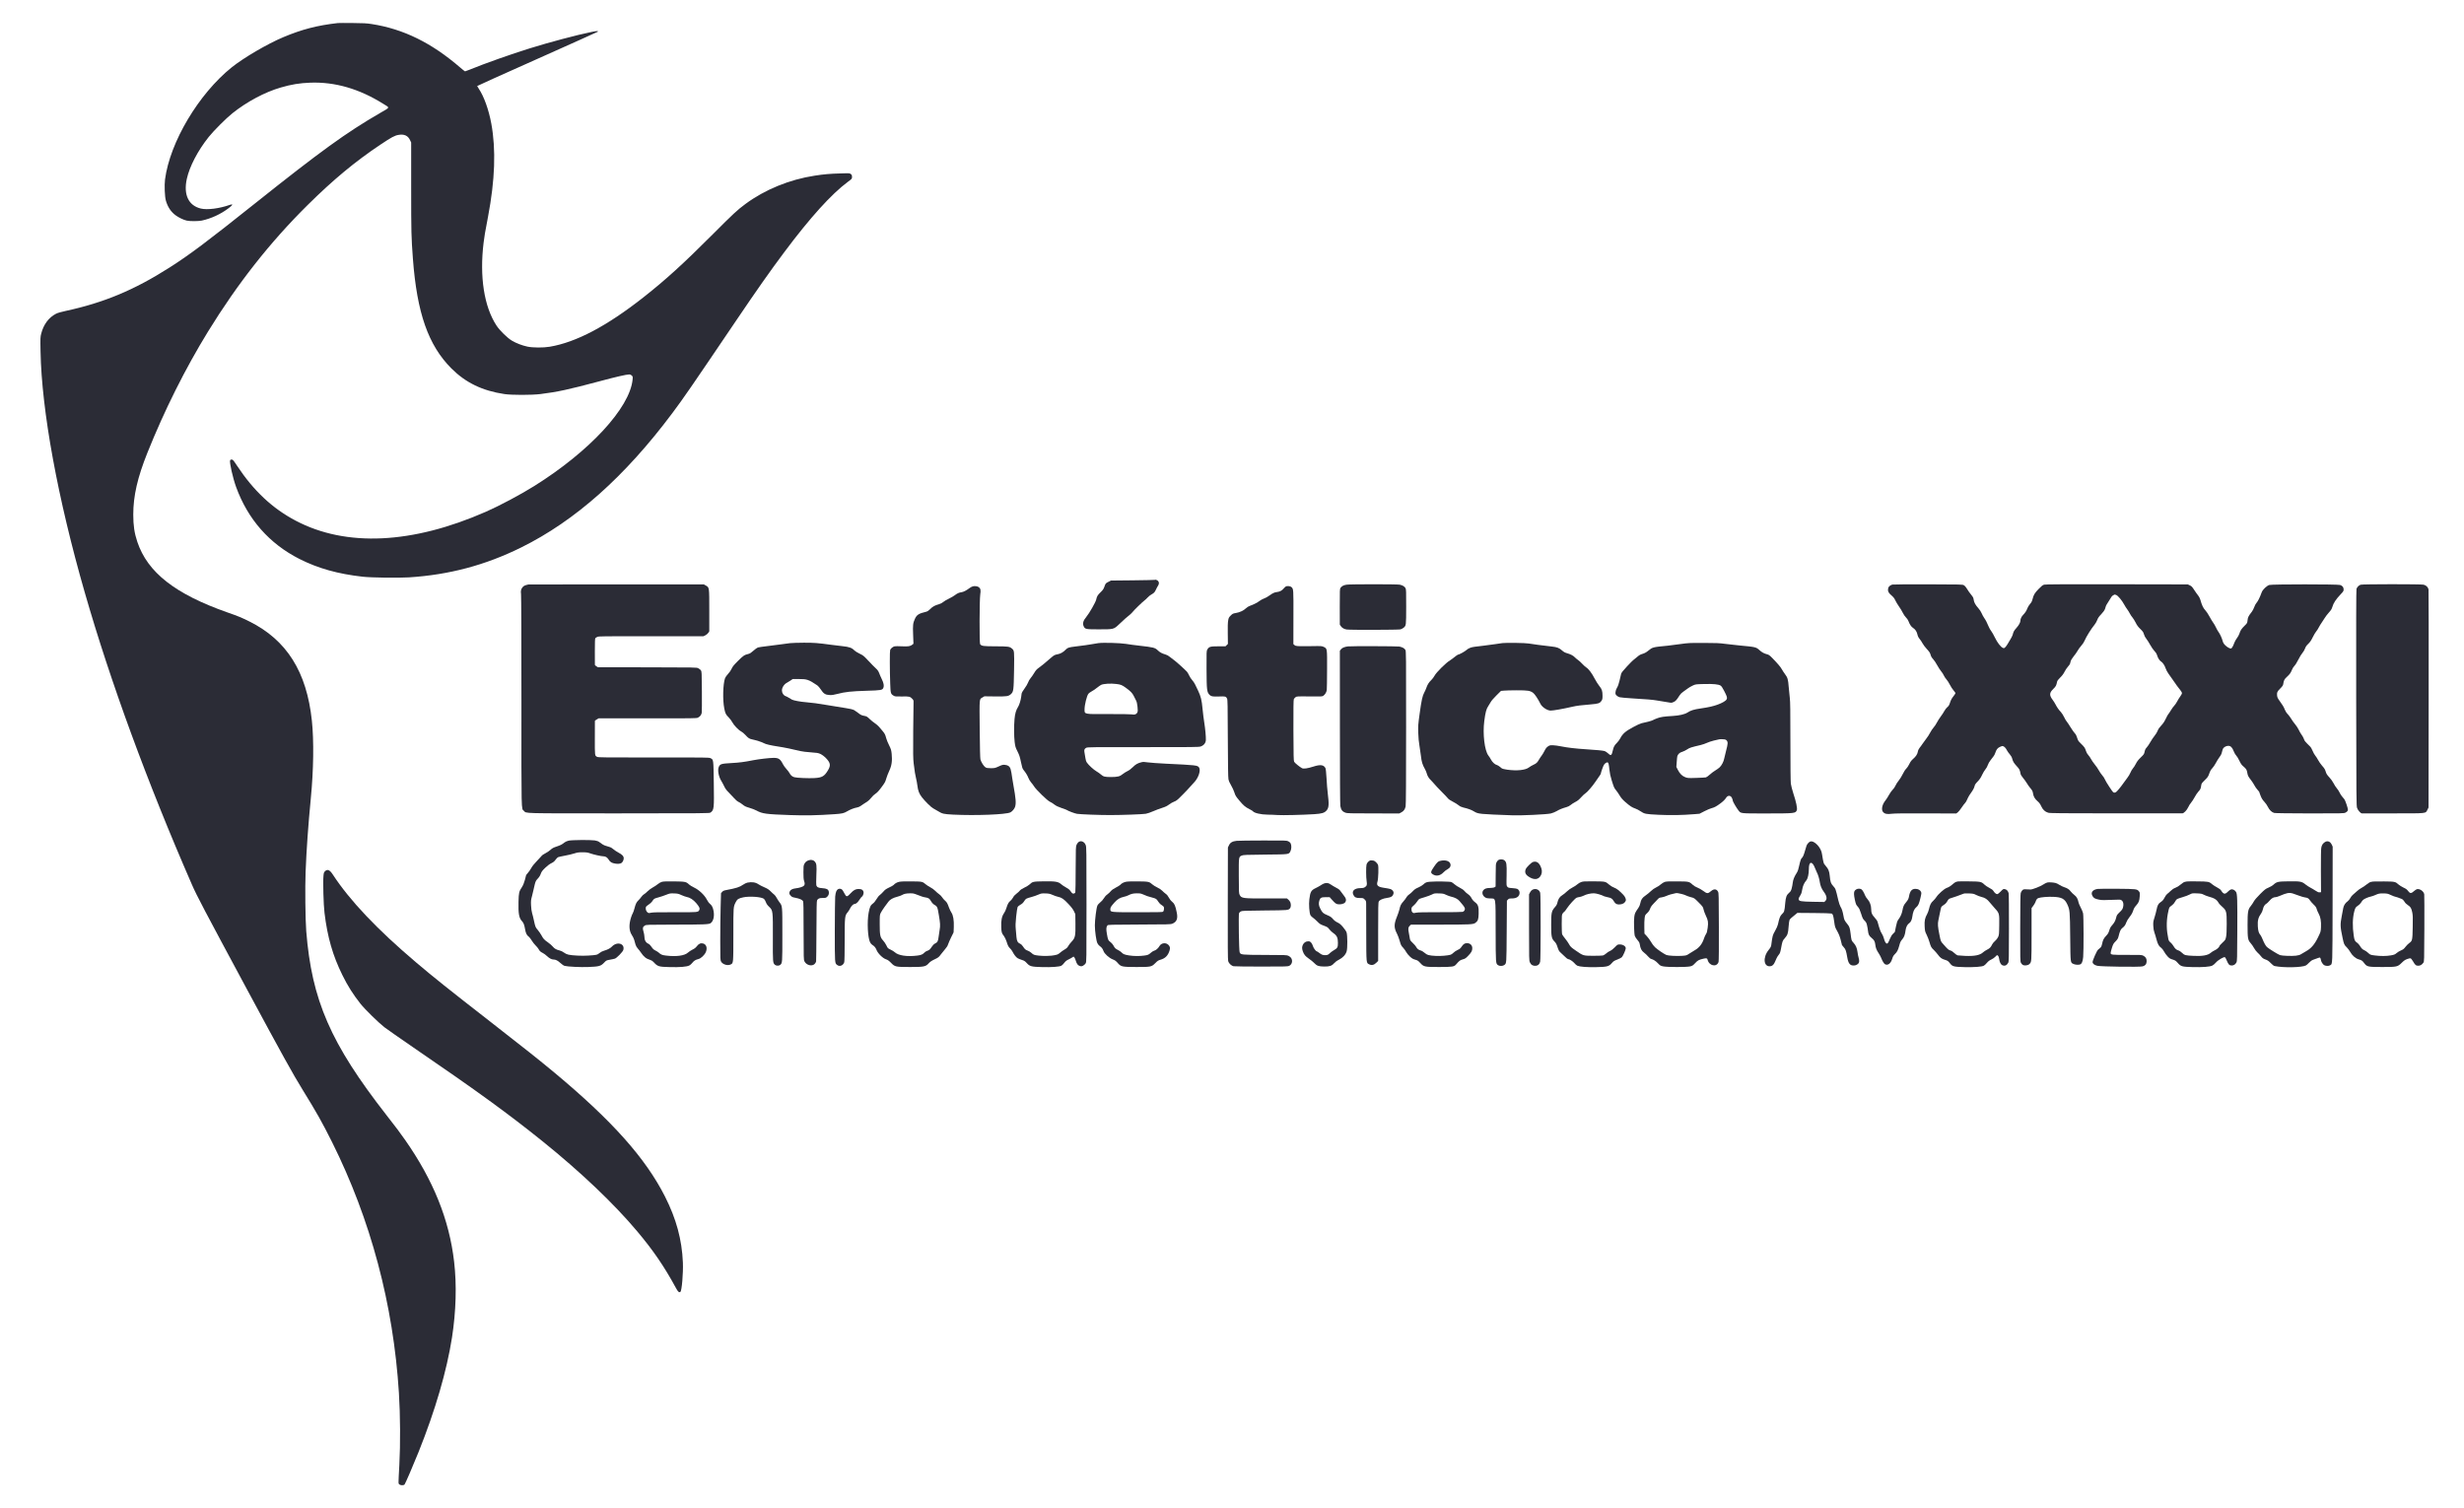 <?xml version="1.0" standalone="no"?>
<!DOCTYPE svg PUBLIC "-//W3C//DTD SVG 20010904//EN"
 "http://www.w3.org/TR/2001/REC-SVG-20010904/DTD/svg10.dtd">
<svg version="1.0" xmlns="http://www.w3.org/2000/svg"
 width="5732pt" height="3508pt" viewBox="0 0 5732 3508"
 preserveAspectRatio="xMidYMid meet">
<g transform="translate(0,3508) scale(0.1,-0.1)"
fill="#2B2C36" stroke="none">
<path d="M7860 34544 c-486 -56 -836 -147 -1270 -329 -369 -155 -922 -479
-1199 -701 -772 -621 -1438 -1740 -1552 -2609 -17 -135 -7 -401 20 -493 43
-147 114 -255 222 -337 73 -54 178 -106 259 -126 69 -18 275 -17 355 0 218 47
439 149 623 288 99 74 112 106 31 78 -243 -86 -530 -123 -679 -86 -285 70
-404 321 -325 686 62 288 255 659 511 980 112 141 407 436 549 549 336 269
756 493 1125 600 245 72 444 104 690 113 574 20 1134 -142 1689 -488 167 -104
175 -77 -66 -217 -791 -458 -1381 -886 -2913 -2106 -1110 -885 -1516 -1190
-1985 -1489 -822 -524 -1527 -818 -2421 -1011 -104 -22 -182 -45 -220 -64
-169 -86 -291 -249 -345 -462 -21 -81 -22 -100 -16 -415 25 -1377 400 -3420
1028 -5605 603 -2097 1453 -4413 2496 -6804 106 -245 295 -603 1276 -2426 798
-1483 1075 -1984 1302 -2350 318 -515 448 -745 679 -1207 900 -1803 1427
-3778 1556 -5838 32 -514 36 -1184 10 -1670 -25 -471 -25 -430 -1 -454 27 -27
101 -29 123 -3 17 19 204 453 326 757 388 967 656 1887 777 2663 94 609 112
1222 49 1762 -113 976 -484 1897 -1142 2835 -124 177 -196 273 -432 575 -1300
1666 -1738 2673 -1866 4280 -21 270 -29 1014 -15 1375 21 531 60 1075 121
1710 65 669 74 1343 25 1810 -120 1137 -584 1875 -1453 2308 -185 92 -258 122
-507 209 -1220 428 -1862 931 -2101 1644 -68 204 -94 378 -94 634 0 434 98
861 330 1440 393 983 880 1956 1408 2815 690 1122 1446 2083 2324 2951 591
584 1100 1007 1690 1401 258 172 328 210 419 225 131 23 219 -17 267 -120 l27
-57 0 -1050 c0 -1052 3 -1149 40 -1650 95 -1266 357 -2014 894 -2554 331 -332
722 -522 1236 -598 169 -25 630 -25 835 0 391 48 664 107 1378 298 371 100
627 159 690 159 22 0 41 -8 59 -26 24 -24 25 -29 19 -95 -65 -658 -1000 -1670
-2286 -2474 -314 -197 -812 -462 -1125 -599 -1714 -753 -3252 -826 -4425 -209
-541 284 -980 695 -1367 1281 -86 130 -96 142 -124 142 -18 0 -32 -6 -36 -17
-19 -48 63 -411 140 -623 273 -750 771 -1316 1472 -1672 435 -220 895 -349
1475 -414 195 -22 827 -30 1072 -15 940 60 1777 283 2613 696 1258 622 2413
1650 3517 3127 265 354 412 568 1488 2158 481 711 783 1141 1116 1586 600 803
1094 1349 1479 1635 95 70 95 70 95 114 0 36 -5 48 -27 66 -27 21 -32 21 -238
15 -253 -7 -387 -19 -602 -52 -588 -90 -1159 -324 -1611 -658 -191 -141 -280
-224 -762 -707 -679 -680 -1097 -1060 -1609 -1463 -856 -673 -1569 -1049
-2186 -1152 -146 -25 -392 -23 -515 3 -126 27 -261 79 -362 139 -105 62 -283
237 -357 349 -290 442 -398 1137 -301 1931 19 157 29 212 103 604 162 850 187
1565 76 2165 -60 325 -170 632 -293 814 -20 29 -36 56 -36 60 0 4 629 288
1398 630 768 343 1401 627 1406 632 25 23 -17 21 -147 -5 -340 -69 -972 -237
-1432 -380 -429 -133 -1054 -354 -1399 -496 -55 -22 -103 -40 -108 -40 -5 0
-55 40 -111 88 -667 576 -1323 899 -2062 1013 -116 18 -192 22 -445 24 -168 2
-321 1 -340 -1z"/>
<path d="M26865 21591 c-4 -3 -235 -8 -514 -11 l-507 -5 -59 -30 c-65 -33 -66
-35 -96 -120 -17 -47 -35 -73 -84 -120 -70 -67 -88 -96 -104 -173 -12 -59
-164 -325 -230 -402 -75 -89 -93 -159 -57 -228 30 -58 54 -62 344 -62 353 0
350 -1 476 118 157 147 167 156 231 206 33 27 70 62 83 80 28 38 224 229 272
265 20 14 53 45 75 69 21 24 59 55 84 69 69 40 82 53 112 118 15 33 37 74 48
90 28 40 27 86 -1 112 -25 22 -63 35 -73 24z"/>
<path d="M12295 21484 c-80 -17 -108 -30 -135 -60 -40 -46 -50 -91 -39 -167 5
-36 9 -1068 9 -2487 -1 -2659 -5 -2493 57 -2552 66 -63 -104 -59 2211 -59
2027 1 2108 1 2131 19 82 61 85 86 76 689 -8 560 -6 542 -79 577 -34 16 -125
17 -1320 15 -1136 -1 -1287 1 -1313 14 -58 30 -56 15 -55 440 0 215 1 395 1
399 1 4 21 19 45 33 l44 26 1135 -1 c1051 -2 1138 0 1171 15 50 24 84 67 91
118 3 23 5 248 3 499 -3 443 -4 457 -24 485 -11 15 -38 37 -60 48 -38 20 -60
20 -1186 22 l-1147 1 -36 22 c-19 12 -35 27 -36 33 0 7 -1 146 -1 310 0 209 3
302 11 311 7 8 28 22 47 31 31 15 141 16 1252 15 l1217 0 45 22 c25 13 55 38
67 57 l23 34 0 484 c0 551 2 535 -81 583 l-44 25 -2030 1 c-1116 1 -2039 0
-2050 -2z"/>
<path d="M31326 21479 c-67 -10 -110 -32 -139 -71 -20 -27 -20 -41 -20 -443
l1 -415 23 -35 c29 -42 79 -71 139 -79 83 -12 1202 -9 1247 3 23 6 56 23 73
37 62 52 61 46 62 487 1 354 -1 406 -15 434 -21 39 -67 68 -135 82 -63 13
-1145 13 -1236 0z"/>
<path d="M44019 21481 c-66 -21 -99 -61 -99 -121 0 -46 22 -81 86 -135 41 -36
64 -65 84 -110 15 -33 53 -96 83 -139 31 -43 72 -110 91 -150 19 -40 52 -87
74 -109 23 -21 48 -58 58 -85 29 -78 65 -132 105 -157 51 -33 85 -80 100 -140
15 -61 23 -79 64 -130 18 -22 45 -64 61 -94 16 -30 61 -90 101 -133 57 -62 74
-88 84 -130 10 -36 27 -67 60 -102 25 -28 68 -91 94 -141 27 -49 68 -113 91
-140 24 -28 52 -72 63 -98 11 -25 38 -66 59 -89 22 -24 58 -80 81 -125 22 -45
61 -105 86 -133 25 -28 45 -57 45 -64 0 -7 -22 -41 -49 -75 -35 -43 -58 -86
-76 -141 -21 -64 -34 -85 -64 -109 -21 -17 -52 -58 -70 -91 -18 -34 -56 -92
-84 -128 -28 -37 -68 -101 -90 -142 -21 -41 -56 -93 -77 -115 -21 -22 -56 -75
-78 -117 -22 -43 -62 -106 -90 -140 -27 -35 -66 -88 -86 -118 -20 -30 -51 -74
-70 -96 -20 -26 -36 -58 -40 -85 -10 -61 -45 -116 -110 -172 -41 -36 -64 -66
-90 -121 -19 -40 -51 -89 -71 -107 -22 -20 -55 -72 -81 -125 -24 -50 -66 -119
-94 -152 -28 -33 -62 -87 -76 -119 -14 -32 -43 -74 -65 -94 -21 -19 -59 -73
-85 -120 -25 -46 -62 -104 -82 -128 -77 -95 -103 -215 -57 -269 38 -45 94 -57
202 -42 62 8 295 11 795 9 l706 -3 36 27 c19 15 59 64 89 110 30 45 66 93 80
106 14 13 36 49 48 80 13 31 37 77 53 102 17 25 50 73 73 107 23 35 44 81 48
105 6 33 21 55 71 107 47 49 74 89 104 155 23 49 58 108 79 131 21 24 44 66
54 98 10 31 36 78 60 107 78 96 96 124 113 174 27 81 51 112 108 140 41 20 58
24 77 16 31 -12 62 -46 88 -98 12 -23 41 -64 65 -91 28 -32 47 -66 55 -97 18
-70 37 -102 107 -179 62 -66 73 -88 88 -176 4 -22 25 -57 55 -92 27 -32 66
-86 87 -120 20 -35 56 -85 79 -113 53 -63 61 -79 70 -135 11 -71 41 -122 101
-175 43 -37 64 -65 89 -120 38 -82 88 -129 162 -151 40 -12 289 -14 1573 -15
839 0 1534 0 1546 0 37 1 105 71 137 140 16 36 47 86 69 110 21 25 57 80 80
123 22 43 60 100 83 126 54 60 61 75 70 142 7 52 11 59 84 131 69 68 80 83
105 155 20 57 39 91 71 124 23 25 60 78 81 119 20 40 59 102 85 138 35 46 51
80 59 121 7 31 18 67 26 80 23 35 74 62 121 62 55 0 93 -38 127 -128 15 -39
40 -81 57 -98 17 -16 50 -70 73 -120 34 -71 53 -99 94 -133 67 -57 79 -77 91
-149 11 -66 21 -86 92 -177 25 -33 59 -85 74 -115 15 -30 47 -76 71 -102 24
-26 44 -52 44 -58 0 -7 14 -46 31 -88 22 -55 45 -92 84 -133 30 -31 67 -85 84
-121 33 -69 88 -123 144 -139 19 -6 355 -10 827 -11 745 -1 798 1 830 17 41
21 59 42 60 69 0 35 -60 213 -82 242 -12 16 -37 46 -55 67 -19 21 -44 61 -57
90 -13 29 -41 72 -63 97 -22 25 -57 78 -77 119 -22 43 -63 101 -101 141 -47
50 -67 81 -78 118 -21 68 -28 81 -92 154 -30 35 -71 93 -90 130 -19 36 -50 84
-68 105 -18 22 -45 71 -60 109 -15 39 -41 84 -60 101 -117 115 -127 127 -142
174 -10 28 -33 70 -52 95 -19 25 -50 78 -68 117 -19 40 -57 98 -85 130 -27 32
-66 86 -86 120 -20 34 -57 85 -83 112 -30 31 -56 73 -70 108 -21 58 -54 112
-132 219 -32 44 -43 69 -47 107 -7 74 2 93 72 163 51 51 66 73 71 104 14 90
25 112 83 166 69 63 91 94 121 169 12 31 38 71 57 90 20 19 60 83 90 144 30
61 73 130 95 155 22 25 49 72 61 104 16 44 36 72 76 110 40 38 66 76 103 151
27 55 63 116 80 135 17 19 45 62 61 95 17 33 47 83 67 110 20 28 52 77 71 109
19 32 63 90 97 127 48 53 66 81 79 126 28 97 81 177 201 305 56 58 63 71 63
106 0 51 -29 88 -83 104 -63 19 -1583 19 -1646 0 -61 -19 -155 -109 -177 -171
-43 -117 -86 -206 -117 -240 -20 -22 -44 -66 -56 -102 -12 -35 -37 -84 -56
-109 -80 -102 -93 -129 -100 -198 -7 -66 -8 -68 -70 -129 -72 -71 -96 -107
-120 -183 -10 -30 -35 -77 -56 -103 -21 -27 -47 -73 -59 -103 -30 -82 -57
-131 -76 -138 -25 -10 -94 28 -142 77 -32 33 -47 58 -58 102 -17 65 -63 163
-100 212 -14 18 -38 62 -54 97 -16 36 -47 89 -69 118 -21 29 -60 94 -86 143
-26 50 -69 113 -94 140 -48 50 -80 119 -115 245 -9 32 -30 73 -49 95 -19 22
-59 80 -91 128 -48 75 -64 92 -104 110 l-47 22 -1650 3 c-1222 2 -1661 0
-1692 -9 -32 -8 -61 -31 -126 -98 -93 -95 -118 -136 -143 -236 -13 -52 -27
-79 -58 -114 -23 -26 -50 -69 -60 -96 -24 -64 -53 -109 -105 -163 -38 -40 -61
-91 -61 -137 -1 -37 -37 -101 -92 -163 -56 -63 -69 -86 -87 -158 -6 -22 -28
-67 -49 -100 -21 -32 -51 -82 -66 -111 -16 -28 -41 -64 -57 -79 -26 -25 -30
-26 -59 -14 -48 20 -128 125 -183 240 -28 58 -65 124 -84 148 -19 23 -46 70
-60 105 -36 89 -71 155 -108 207 -17 25 -43 72 -56 104 -13 33 -47 85 -76 117
-70 79 -100 134 -109 197 -5 42 -16 64 -48 103 -43 52 -84 111 -125 177 -12
22 -37 47 -55 58 -30 18 -64 19 -836 21 -443 1 -817 -2 -831 -6z m5210 -242
c41 -15 134 -125 185 -221 22 -40 54 -91 72 -113 17 -22 44 -65 59 -95 15 -30
43 -72 61 -92 18 -21 52 -75 75 -120 30 -62 58 -100 109 -149 59 -57 71 -75
85 -125 11 -36 32 -77 56 -105 21 -26 61 -89 89 -140 27 -50 72 -115 99 -144
35 -37 53 -67 64 -106 17 -58 58 -120 92 -139 35 -19 86 -97 104 -157 10 -32
39 -87 65 -123 26 -36 66 -93 89 -126 82 -121 153 -218 190 -261 20 -24 37
-54 37 -66 0 -13 -17 -45 -38 -73 -20 -27 -54 -81 -74 -119 -20 -39 -51 -83
-68 -100 -17 -16 -54 -67 -81 -112 -28 -45 -54 -85 -60 -89 -5 -3 -30 -48 -55
-100 -32 -68 -62 -113 -108 -162 -44 -46 -69 -83 -82 -120 -11 -30 -42 -81
-70 -115 -28 -34 -73 -100 -99 -147 -26 -47 -65 -104 -85 -126 -29 -31 -41
-56 -50 -100 -11 -55 -18 -65 -90 -134 -58 -56 -87 -94 -114 -148 -20 -40 -52
-90 -71 -110 -18 -21 -43 -64 -55 -95 -12 -31 -45 -87 -74 -124 -29 -38 -71
-95 -94 -128 -22 -33 -69 -94 -104 -135 -51 -60 -70 -76 -95 -78 -31 -3 -35 2
-121 130 -49 73 -96 153 -106 178 -9 25 -37 68 -62 95 -24 28 -60 79 -79 115
-19 36 -62 98 -96 139 -33 41 -72 97 -86 125 -14 28 -43 70 -64 93 -23 25 -44
62 -53 94 -21 70 -36 92 -116 170 -61 58 -70 73 -89 135 -14 49 -31 82 -55
106 -19 20 -64 84 -101 144 -36 60 -77 120 -90 134 -13 14 -39 59 -58 100 -20
41 -53 94 -75 117 -49 51 -90 110 -125 178 -14 28 -44 75 -66 105 -81 107 -78
164 15 254 61 60 70 78 89 171 4 19 30 53 70 92 43 41 77 86 100 132 19 39 55
93 79 120 24 27 47 58 50 68 2 10 10 37 16 60 6 25 34 70 69 114 33 40 75 99
93 132 18 33 56 85 84 116 31 33 62 81 77 116 38 92 152 275 236 378 21 27 49
75 60 107 16 45 39 77 92 132 48 51 75 89 89 126 11 29 20 58 20 65 0 6 20 41
44 77 24 36 56 87 71 113 23 42 42 57 91 77 1 0 15 -5 33 -11z"/>
<path d="M54915 21478 c-43 -15 -84 -57 -96 -98 -7 -23 -9 -851 -7 -2540 3
-2358 4 -2508 21 -2556 17 -51 81 -123 110 -125 6 0 333 0 725 0 812 0 754 -6
802 86 l25 49 3 2521 c2 1386 0 2535 -3 2553 -10 53 -58 99 -116 111 -68 15
-1422 14 -1464 -1z"/>
<path d="M22631 21440 c-18 -4 -52 -22 -75 -39 -74 -56 -140 -90 -186 -97 -62
-9 -98 -25 -156 -69 -27 -21 -91 -58 -143 -83 -52 -24 -110 -59 -130 -77 -22
-20 -60 -40 -96 -50 -103 -30 -146 -54 -202 -110 -39 -39 -67 -58 -96 -65
-174 -42 -220 -71 -263 -165 -46 -101 -51 -143 -42 -370 l8 -210 -26 -21 c-47
-39 -96 -46 -244 -39 -75 4 -151 4 -168 0 -40 -8 -90 -49 -104 -84 -11 -29
-11 -456 1 -784 8 -230 11 -240 82 -282 30 -18 49 -19 190 -17 173 4 189 0
244 -57 23 -25 29 -39 27 -69 -2 -20 -5 -322 -8 -671 -4 -539 -2 -653 11 -760
26 -209 33 -252 54 -341 12 -47 26 -125 32 -173 15 -123 40 -188 105 -273 72
-93 214 -234 262 -258 20 -10 69 -38 107 -62 107 -66 133 -72 357 -84 519 -26
1232 1 1333 52 45 23 96 84 110 132 25 84 16 191 -40 501 -9 50 -21 117 -25
150 -32 227 -42 261 -93 299 -16 11 -48 21 -81 24 -48 4 -65 -1 -143 -37 -85
-39 -95 -41 -183 -41 -76 0 -99 4 -126 21 -38 23 -98 118 -116 182 -7 28 -13
263 -17 707 -7 742 -11 691 65 736 l44 26 247 -3 c277 -3 313 3 370 54 61 57
65 88 73 557 7 455 7 456 -52 505 -53 45 -85 49 -378 50 -288 1 -323 5 -359
49 -19 23 -16 1036 3 1159 16 95 7 139 -34 168 -30 22 -93 31 -139 19z"/>
<path d="M29912 21437 c-12 -7 -36 -30 -53 -50 -38 -47 -89 -72 -156 -80 -57
-6 -100 -27 -183 -87 -30 -22 -82 -50 -114 -62 -33 -12 -80 -38 -105 -57 -52
-40 -140 -85 -221 -113 -33 -11 -71 -34 -95 -58 -54 -53 -144 -95 -234 -110
-68 -11 -78 -16 -121 -59 -43 -43 -49 -54 -59 -117 -9 -45 -12 -150 -9 -306
l3 -238 -28 -27 -28 -28 -167 0 c-188 0 -218 -9 -256 -75 -19 -32 -20 -52 -18
-454 2 -494 8 -541 74 -604 37 -34 71 -39 220 -34 149 5 157 3 184 -50 12 -24
15 -161 17 -921 3 -640 7 -910 15 -954 9 -43 28 -88 63 -145 27 -45 61 -119
75 -163 22 -72 34 -91 115 -188 99 -118 138 -151 241 -203 36 -18 69 -38 73
-44 26 -42 188 -80 347 -81 62 0 165 -4 228 -9 120 -8 579 3 854 20 179 12
235 29 286 86 56 64 60 139 27 409 -9 66 -21 217 -27 335 -8 133 -17 225 -25
240 -41 80 -118 90 -286 36 -130 -42 -223 -55 -260 -36 -53 28 -170 123 -183
149 -12 23 -15 143 -17 732 -1 509 1 711 10 726 6 12 23 31 38 43 27 21 33 22
325 19 287 -3 298 -3 325 17 42 32 70 79 78 132 3 26 7 243 7 482 2 495 4 481
-80 522 -42 20 -57 21 -275 17 -349 -4 -371 -3 -402 24 l-27 23 1 622 c2 670
3 660 -49 707 -25 22 -98 29 -128 12z"/>
<path d="M18380 20119 c-41 -5 -136 -17 -210 -28 -74 -11 -218 -30 -320 -41
-102 -12 -200 -26 -219 -32 -18 -6 -65 -39 -103 -74 -48 -44 -82 -67 -111 -74
-104 -26 -124 -40 -248 -163 -99 -98 -127 -134 -150 -185 -17 -37 -51 -87 -84
-121 -30 -31 -61 -76 -69 -99 -48 -136 -57 -506 -17 -703 23 -117 35 -140 105
-211 30 -31 67 -80 82 -110 34 -67 145 -183 205 -213 25 -13 70 -50 99 -82 67
-74 92 -90 160 -104 87 -17 232 -64 270 -87 39 -24 159 -52 325 -77 137 -20
363 -66 520 -106 47 -11 149 -24 245 -30 146 -10 172 -14 226 -38 35 -17 82
-50 113 -81 120 -120 133 -180 62 -299 -83 -140 -138 -171 -316 -181 -134 -8
-411 4 -466 20 -50 14 -86 44 -110 92 -11 21 -44 66 -74 98 -30 32 -66 83 -81
112 -61 121 -101 148 -216 148 -97 0 -345 -29 -478 -55 -206 -41 -321 -56
-509 -66 -227 -13 -256 -21 -287 -82 -37 -70 -10 -228 56 -334 17 -26 46 -82
66 -123 26 -55 54 -93 102 -140 37 -36 93 -96 125 -133 38 -44 77 -77 110 -93
29 -15 74 -44 100 -66 38 -32 70 -47 150 -70 56 -16 130 -44 164 -63 137 -75
222 -87 790 -106 352 -12 618 -7 1028 21 172 12 218 22 287 64 71 43 172 82
231 91 26 4 62 18 80 31 17 13 51 36 75 51 24 16 64 42 90 58 25 17 66 56 91
89 24 32 68 74 97 92 39 25 77 65 140 151 77 103 90 126 111 202 14 47 45 129
70 181 56 119 72 230 56 392 -10 93 -16 112 -61 203 -28 55 -58 129 -67 165
-20 79 -34 106 -82 163 -21 25 -57 68 -81 96 -24 28 -69 67 -100 87 -31 20
-86 64 -122 99 -60 57 -70 63 -128 73 -46 8 -77 21 -110 46 -26 19 -69 51 -97
70 -54 38 -53 37 -450 101 -88 14 -185 30 -215 35 -171 31 -363 56 -484 65
-117 8 -288 40 -323 60 -15 9 -49 29 -74 44 -25 16 -57 32 -70 36 -51 16 -89
73 -89 135 0 65 52 145 115 177 17 8 54 31 83 51 l53 36 137 0 c194 1 233 -12
435 -148 20 -14 57 -57 82 -96 61 -95 106 -124 201 -128 57 -3 96 2 186 26
170 46 328 63 677 73 344 10 368 15 391 70 19 45 7 111 -38 202 -22 45 -48
106 -59 136 -10 30 -31 67 -48 83 -62 58 -148 146 -233 237 -78 84 -97 98
-177 136 -49 24 -103 57 -120 75 -56 60 -122 83 -280 99 -55 6 -170 20 -255
31 -325 44 -404 50 -645 49 -132 -1 -274 -5 -315 -10z"/>
<path d="M25555 20120 c-33 -4 -98 -15 -145 -24 -83 -15 -212 -34 -400 -56
-146 -18 -175 -27 -217 -71 -56 -59 -121 -96 -186 -108 -70 -13 -88 -22 -157
-82 -156 -136 -208 -178 -273 -225 -59 -41 -80 -65 -117 -126 -25 -42 -63 -97
-86 -124 -23 -27 -49 -72 -58 -101 -10 -29 -46 -91 -81 -138 -37 -49 -66 -100
-69 -118 -3 -18 -8 -54 -11 -82 -10 -76 -44 -186 -72 -229 -46 -71 -71 -157
-82 -282 -15 -168 -13 -400 3 -536 14 -106 19 -125 66 -218 43 -86 56 -126 81
-248 24 -117 35 -153 57 -179 55 -69 93 -130 115 -187 12 -32 40 -79 62 -105
23 -25 55 -68 72 -96 50 -78 309 -330 365 -354 25 -10 72 -40 104 -65 44 -33
87 -54 169 -82 61 -20 115 -40 120 -45 29 -22 187 -82 240 -90 82 -13 514 -29
770 -29 273 0 747 17 829 30 36 6 112 31 173 59 60 26 154 62 210 79 76 24
114 43 159 77 32 25 85 55 118 67 54 20 76 38 199 163 76 77 155 160 175 185
20 25 60 69 90 99 104 107 163 289 113 352 -37 47 -71 51 -766 84 -181 9 -373
23 -426 31 -79 12 -106 13 -145 3 -89 -22 -135 -48 -201 -114 -43 -43 -87 -75
-131 -96 -37 -18 -86 -49 -110 -70 -56 -49 -118 -64 -262 -64 -153 0 -179 7
-242 61 -29 24 -76 58 -105 74 -60 34 -177 141 -217 199 -19 27 -30 60 -36
107 -5 38 -15 94 -21 125 -13 66 -4 91 42 115 28 14 158 16 1323 14 1151 -1
1296 1 1336 15 75 26 119 81 122 152 3 75 -14 261 -37 403 -13 80 -31 224 -40
320 -19 207 -40 290 -104 425 -27 55 -58 121 -71 147 -12 26 -42 70 -66 97
-24 27 -56 75 -70 107 -14 32 -38 72 -52 89 -49 54 -256 240 -307 275 -27 18
-70 51 -94 72 -27 24 -66 45 -100 54 -80 23 -130 50 -176 95 -67 64 -98 72
-435 110 -102 11 -239 30 -305 41 -133 22 -532 33 -640 18z m414 -951 c102
-12 132 -24 218 -86 111 -80 154 -124 188 -193 18 -36 42 -84 54 -107 15 -28
26 -74 33 -143 9 -88 8 -107 -5 -136 -20 -42 -64 -56 -133 -42 -28 5 -259 8
-534 7 -580 -3 -560 -7 -560 109 0 106 52 316 90 364 10 14 45 38 77 56 32 17
87 53 121 82 35 28 78 58 95 67 53 28 227 39 356 22z"/>
<path d="M34950 20120 c-36 -5 -110 -16 -165 -24 -55 -9 -176 -25 -270 -36
-93 -11 -189 -23 -213 -26 -82 -10 -143 -35 -186 -74 -38 -35 -175 -110 -201
-110 -6 0 -40 -24 -76 -53 -35 -29 -82 -63 -103 -76 -94 -54 -325 -283 -365
-361 -16 -31 -50 -76 -76 -100 -55 -53 -88 -105 -115 -184 -11 -32 -33 -81
-49 -109 -40 -71 -65 -186 -107 -497 -34 -246 -36 -277 -31 -440 3 -111 13
-215 26 -285 11 -60 27 -172 36 -248 16 -143 34 -201 95 -311 16 -28 34 -71
40 -96 16 -62 50 -117 103 -166 24 -23 57 -59 73 -80 16 -21 88 -99 161 -172
73 -73 144 -147 157 -165 15 -20 58 -49 113 -76 48 -25 109 -62 134 -83 33
-27 65 -42 110 -53 107 -24 191 -55 249 -91 99 -60 122 -62 890 -90 205 -8
794 20 895 42 41 10 97 32 135 54 67 40 132 66 233 95 35 9 72 29 95 49 20 18
69 49 107 69 54 27 86 53 138 111 38 42 82 83 98 91 39 21 168 170 237 274 31
48 71 105 89 129 18 24 33 49 33 57 0 23 52 169 72 203 21 35 72 67 89 56 18
-11 27 -48 39 -170 9 -85 24 -154 52 -244 54 -171 56 -176 102 -233 23 -27 61
-84 86 -125 34 -57 68 -95 135 -154 106 -91 151 -121 228 -147 31 -11 82 -37
114 -59 100 -67 119 -71 428 -86 283 -13 546 -9 825 14 l125 10 115 59 c63 32
137 64 164 70 65 16 114 42 200 106 74 55 112 92 140 136 41 66 112 60 140
-12 9 -22 16 -47 16 -57 0 -19 87 -168 132 -225 59 -73 27 -70 663 -70 654 1
666 2 695 78 15 39 -18 199 -81 386 -27 84 -53 183 -59 230 -6 53 -10 418 -10
984 0 726 -3 923 -14 1011 -8 60 -20 177 -26 259 -13 172 -25 213 -87 295 -25
33 -57 83 -72 110 -30 55 -92 128 -216 256 -65 67 -88 84 -125 93 -71 18 -121
45 -177 95 -82 74 -91 76 -468 111 -93 9 -242 26 -330 37 -135 18 -214 22
-505 22 -324 1 -356 -1 -535 -26 -104 -15 -237 -32 -295 -38 -359 -35 -354
-34 -458 -118 -45 -37 -82 -57 -130 -72 -56 -16 -82 -32 -143 -85 -41 -35 -77
-65 -80 -65 -4 0 -65 -63 -137 -139 -99 -106 -133 -149 -140 -178 -6 -21 -22
-90 -36 -153 -18 -77 -37 -131 -58 -165 -21 -34 -33 -67 -36 -102 -4 -47 -2
-55 25 -82 16 -16 47 -34 69 -40 21 -6 147 -18 279 -26 360 -21 491 -33 590
-50 94 -17 241 -41 310 -51 30 -4 51 0 85 18 44 22 67 49 133 153 19 30 52 63
82 82 28 18 73 50 101 73 28 22 82 54 120 71 68 32 71 32 269 37 214 5 328 -6
380 -36 21 -13 45 -48 83 -122 70 -136 77 -161 58 -199 -19 -36 -98 -82 -209
-123 -105 -38 -215 -63 -397 -89 -157 -23 -228 -45 -305 -95 -63 -41 -191 -70
-340 -79 -207 -12 -287 -24 -367 -55 -43 -16 -88 -36 -100 -44 -22 -14 -179
-56 -263 -71 -22 -4 -111 -45 -197 -92 -176 -95 -242 -153 -296 -259 -17 -32
-51 -79 -77 -104 -55 -53 -78 -94 -94 -170 -29 -128 -44 -139 -110 -77 -26 24
-63 49 -82 55 -38 12 -190 27 -434 42 -237 15 -434 38 -575 67 -69 14 -157 26
-197 27 -64 1 -75 -2 -115 -29 -32 -23 -52 -49 -78 -102 -20 -39 -49 -89 -66
-110 -17 -21 -43 -60 -59 -88 -42 -74 -64 -95 -133 -126 -34 -16 -80 -43 -102
-60 -79 -64 -281 -85 -505 -54 -60 9 -116 21 -124 28 -9 6 -33 26 -55 44 -21
17 -52 35 -68 39 -41 8 -105 68 -133 124 -13 26 -40 69 -61 95 -88 116 -134
502 -95 800 25 197 48 285 90 345 21 30 48 75 61 100 13 26 68 90 130 151
l108 107 66 6 c36 4 170 8 299 8 260 0 311 -8 383 -60 37 -27 113 -141 172
-259 38 -75 157 -152 234 -153 66 0 279 37 509 90 100 23 201 36 426 54 180
15 210 26 250 86 19 27 23 47 23 112 0 114 -14 156 -74 229 -29 35 -78 114
-110 174 -64 124 -138 224 -195 259 -21 13 -62 51 -92 83 -30 33 -74 73 -99
90 -25 17 -58 45 -75 63 -37 39 -100 72 -183 95 -46 13 -76 30 -112 62 -67 60
-118 80 -240 93 -178 19 -482 59 -535 70 -64 14 -530 21 -615 10z m5218 -2266
c31 -35 29 -78 -12 -231 -19 -70 -39 -154 -45 -185 -13 -75 -60 -164 -108
-209 -21 -19 -67 -53 -103 -74 -36 -21 -93 -64 -126 -95 -34 -32 -75 -60 -90
-64 -16 -3 -117 -9 -224 -12 -186 -6 -198 -5 -255 16 -74 28 -127 81 -174 173
l-34 67 10 130 c9 122 11 132 39 166 21 26 44 41 86 54 31 9 83 35 116 57 58
39 88 49 315 102 48 12 113 34 145 50 31 15 104 40 162 54 141 35 136 34 210
30 54 -3 69 -8 88 -29z"/>
<path d="M31355 20043 c-79 -11 -135 -34 -160 -68 l-26 -34 1 -1781 c0 -1066
4 -1801 10 -1830 17 -91 47 -129 120 -156 40 -14 119 -16 648 -16 l602 -1 48
25 c56 29 87 71 101 139 8 34 11 604 11 1830 1 1697 0 1782 -17 1811 -22 38
-71 64 -142 78 -51 9 -1126 12 -1196 3z"/>
<path d="M13231 15525 c-38 -9 -77 -25 -98 -42 -63 -50 -87 -62 -183 -95 -76
-25 -104 -40 -145 -78 -27 -25 -80 -61 -117 -79 -45 -21 -79 -46 -100 -74 -18
-22 -69 -77 -113 -122 -47 -48 -94 -107 -114 -144 -18 -34 -53 -85 -77 -112
-24 -27 -44 -52 -44 -54 0 -3 -13 -53 -29 -113 -21 -75 -42 -126 -69 -167 -69
-106 -74 -128 -80 -343 -7 -269 13 -379 78 -447 39 -40 57 -86 75 -191 16 -94
40 -142 86 -174 16 -12 47 -52 69 -89 22 -37 63 -89 91 -116 27 -26 58 -64 69
-84 22 -44 42 -62 99 -91 25 -12 68 -44 96 -71 53 -50 107 -79 147 -79 55 0
102 -24 163 -80 40 -37 78 -63 102 -69 67 -18 371 -33 543 -26 261 10 297 20
378 106 45 47 50 50 131 64 47 8 99 19 115 25 44 14 184 158 196 201 43 150
-145 206 -265 79 -37 -39 -100 -72 -181 -95 -39 -11 -79 -31 -108 -55 -51 -43
-68 -47 -263 -59 -143 -10 -365 1 -458 21 -39 9 -76 26 -107 50 -27 21 -68 41
-100 48 -77 18 -121 44 -158 90 -18 23 -67 66 -109 95 -92 65 -108 81 -155
167 -20 37 -59 93 -86 125 -53 61 -57 70 -91 228 -11 55 -30 129 -41 165 -12
40 -21 109 -24 180 -5 102 -2 126 21 210 14 52 30 118 35 145 5 28 19 88 31
134 19 72 29 90 70 133 31 32 54 69 69 111 19 52 36 74 104 140 50 48 104 89
143 107 45 22 71 43 97 80 20 28 46 55 59 60 12 6 83 21 157 35 74 13 173 37
220 52 72 23 101 27 195 27 93 -1 121 -5 180 -27 76 -27 254 -67 305 -67 48 0
88 -26 121 -79 33 -55 71 -78 155 -91 56 -9 104 -5 137 12 28 15 57 70 57 110
0 50 -33 87 -120 133 -39 20 -93 56 -119 79 -31 28 -65 47 -97 55 -79 20 -131
41 -164 64 -16 12 -47 34 -68 49 -26 19 -58 30 -107 38 -106 15 -527 11 -604
-5z"/>
<path d="M28767 15520 c-98 -10 -149 -40 -180 -108 l-22 -47 -3 -1300 c-2
-970 0 -1311 9 -1343 14 -52 73 -108 126 -119 21 -4 313 -8 648 -8 571 0 612
1 647 18 67 34 86 123 40 187 -10 14 -36 34 -58 45 -37 19 -60 20 -544 21
-556 2 -567 3 -592 61 -16 37 -29 877 -14 911 5 13 24 31 40 40 28 15 90 18
556 22 557 5 553 5 592 54 21 26 23 94 4 139 -7 18 -28 45 -46 60 l-33 28
-466 -1 c-559 -2 -591 2 -632 82 -19 36 -20 63 -21 443 -1 452 -3 440 70 473
33 15 99 18 547 22 573 6 545 2 585 80 25 48 27 138 4 181 -9 18 -32 38 -57
50 -40 18 -71 18 -582 17 -297 0 -575 -4 -618 -8z"/>
<path d="M25088 15490 c-14 -11 -34 -39 -44 -62 -18 -40 -19 -79 -21 -565 0
-286 -4 -531 -8 -542 -8 -26 -50 -38 -71 -20 -9 7 -29 32 -44 54 -20 29 -50
53 -97 78 -38 20 -90 54 -116 77 -70 62 -136 72 -412 68 -243 -4 -254 -6 -325
-73 -19 -19 -74 -52 -121 -74 -52 -25 -94 -52 -107 -71 -12 -16 -47 -48 -77
-70 -36 -27 -63 -57 -79 -89 -14 -26 -41 -60 -60 -75 -42 -32 -66 -75 -95
-171 -11 -39 -36 -93 -56 -120 -50 -72 -69 -165 -63 -319 5 -128 9 -142 65
-215 18 -24 44 -79 58 -123 31 -99 45 -125 85 -163 18 -16 42 -50 55 -75 35
-69 82 -129 118 -150 18 -11 62 -29 98 -40 55 -17 73 -28 115 -74 70 -77 107
-87 359 -93 217 -6 397 7 445 32 17 9 47 38 67 66 29 38 54 58 103 81 36 17
76 40 89 50 24 18 25 18 41 1 9 -10 24 -43 33 -73 25 -83 50 -117 96 -131 34
-10 44 -9 77 7 21 11 48 35 59 54 20 35 20 47 20 1370 0 1279 -1 1337 -19
1383 -30 79 -112 112 -168 67z m-601 -1228 c40 -18 97 -38 127 -44 82 -16 135
-53 241 -167 69 -73 106 -123 129 -170 l31 -66 3 -219 c4 -286 -6 -334 -87
-419 -31 -32 -67 -80 -81 -105 -19 -35 -39 -54 -84 -80 -33 -18 -79 -51 -102
-72 -24 -22 -55 -42 -71 -46 -15 -3 -44 -10 -63 -15 -67 -17 -264 -22 -366 -9
-110 13 -120 17 -174 66 -20 19 -57 41 -81 49 -52 19 -70 34 -110 96 -20 32
-44 54 -70 66 -54 24 -75 62 -83 153 -3 41 -10 123 -16 182 -8 88 -7 139 9
297 11 105 26 204 33 219 8 16 35 39 66 56 39 21 63 43 88 83 39 60 41 61 172
97 51 14 123 39 160 56 62 27 75 29 162 27 82 -3 105 -8 167 -35z"/>
<path d="M42110 15503 c-28 -10 -67 -54 -83 -91 -8 -20 -25 -75 -37 -122 -24
-87 -52 -154 -70 -165 -21 -13 -41 -69 -65 -181 -17 -82 -33 -130 -54 -163
-59 -91 -88 -164 -96 -234 -4 -38 -15 -98 -25 -134 -15 -55 -25 -72 -63 -104
-56 -48 -75 -99 -87 -234 -17 -196 -21 -208 -80 -264 -39 -37 -60 -93 -89
-232 -7 -33 -34 -96 -67 -153 -57 -99 -61 -114 -89 -329 -5 -37 -17 -61 -61
-115 -143 -177 -116 -404 44 -378 44 7 73 34 100 94 11 26 30 67 41 92 11 25
34 61 51 81 26 30 35 54 52 145 31 169 36 181 85 236 68 77 80 113 91 268 5
74 15 146 22 160 6 14 29 39 50 55 20 17 59 48 85 70 l47 39 386 -3 c212 -1
396 -7 409 -12 32 -12 41 -42 62 -190 16 -119 20 -131 69 -217 38 -68 60 -122
82 -207 16 -63 30 -117 30 -120 0 -3 19 -26 41 -50 44 -48 54 -77 83 -242 24
-134 62 -183 143 -183 48 0 75 11 111 43 26 24 29 70 8 143 -8 27 -20 84 -25
128 -14 98 -38 154 -95 217 -47 52 -46 49 -66 214 -16 130 -26 159 -74 218
-68 84 -75 98 -91 190 -18 103 -39 168 -70 216 -13 20 -36 88 -51 151 -63 269
-62 265 -119 329 -56 63 -65 89 -81 246 -9 93 -32 152 -80 206 -24 27 -47 57
-52 66 -12 23 -39 153 -46 220 -15 152 -182 330 -276 296z m63 -523 c14 -16
32 -51 42 -77 9 -26 30 -74 46 -106 33 -63 63 -161 74 -242 11 -76 43 -154 86
-211 74 -97 89 -175 44 -220 l-26 -26 -257 4 c-290 5 -335 13 -340 60 -2 17 9
45 33 80 28 43 38 72 49 139 15 91 45 159 97 220 35 42 58 146 59 267 0 129
39 176 93 112z"/>
<path d="M54080 15488 c-48 -33 -68 -66 -80 -128 -7 -35 -10 -232 -9 -545 l3
-490 -33 -3 c-25 -3 -48 7 -99 41 -37 24 -92 57 -122 72 -30 15 -79 47 -108
71 -85 69 -123 76 -390 72 -254 -3 -279 -9 -359 -82 -22 -19 -73 -49 -112 -65
-65 -26 -86 -43 -192 -148 -77 -77 -129 -137 -149 -174 -16 -31 -48 -78 -69
-104 -67 -81 -76 -135 -76 -440 0 -313 7 -352 70 -423 24 -26 60 -78 80 -115
20 -37 56 -84 80 -105 24 -20 61 -60 83 -88 33 -42 51 -55 103 -74 51 -18 76
-35 124 -85 38 -39 71 -65 90 -68 207 -43 635 -34 727 14 13 6 46 35 73 64 34
36 66 58 100 70 28 9 72 26 100 36 47 19 50 19 62 3 7 -10 13 -27 13 -38 0
-35 42 -107 74 -127 38 -23 113 -25 144 -3 55 38 52 -39 55 1417 l2 1342 -22
47 c-35 76 -101 98 -163 56z m-739 -1194 c30 -9 92 -31 139 -49 47 -18 108
-36 135 -40 68 -9 90 -21 121 -69 15 -23 53 -66 84 -96 46 -43 62 -66 74 -108
8 -29 29 -78 46 -107 42 -73 60 -181 53 -315 -5 -104 -6 -106 -70 -237 -78
-161 -161 -257 -270 -317 -37 -21 -89 -51 -115 -68 -37 -24 -65 -32 -130 -40
-97 -11 -320 -3 -369 14 -43 14 -264 151 -302 187 -31 28 -69 97 -111 201 -14
35 -35 73 -46 85 -33 36 -50 91 -56 193 -9 139 10 212 81 310 13 18 28 56 35
84 13 64 43 114 79 133 15 7 49 39 76 71 50 58 93 84 142 84 15 0 55 12 88 26
178 76 225 85 316 58z"/>
<path d="M34862 15077 c-13 -6 -33 -29 -45 -51 -21 -39 -22 -54 -23 -296 0
-140 -1 -260 -2 -267 -4 -24 -48 -37 -127 -39 -83 -1 -126 -15 -156 -50 -40
-47 -27 -119 28 -161 32 -24 48 -29 126 -33 141 -8 128 72 130 -761 2 -766 1
-753 58 -793 34 -23 110 -21 143 5 53 41 51 15 56 781 l5 716 24 26 c22 23 32
26 94 26 111 0 177 49 177 132 0 38 -20 72 -53 90 -12 6 -64 15 -116 18 -84 6
-96 9 -116 32 -22 25 -22 29 -17 267 5 265 -1 309 -55 351 -29 22 -93 26 -131
7z"/>
<path d="M18807 15066 c-48 -18 -74 -41 -98 -88 -16 -32 -19 -60 -19 -191 0
-112 4 -166 15 -197 21 -59 19 -93 -7 -117 -26 -24 -105 -48 -188 -58 -71 -8
-117 -31 -135 -66 -22 -42 -18 -66 18 -104 27 -30 43 -37 109 -49 97 -19 162
-47 179 -78 10 -18 13 -171 13 -693 1 -638 2 -672 20 -708 44 -90 172 -123
235 -63 17 16 33 43 36 60 3 17 6 339 8 716 2 536 5 690 15 708 23 41 57 54
131 53 61 -1 73 2 100 25 37 31 53 81 40 128 -14 50 -49 68 -150 75 -91 6
-122 21 -139 66 -4 11 -4 116 1 234 10 235 5 272 -39 322 -33 36 -88 46 -145
25z"/>
<path d="M31875 15063 c-32 -8 -74 -54 -85 -92 -14 -50 -12 -306 2 -390 14
-83 5 -111 -44 -141 -24 -15 -51 -20 -100 -20 -141 0 -210 -68 -163 -160 29
-55 59 -70 147 -70 78 0 81 -1 114 -34 32 -32 34 -38 35 -102 0 -38 1 -352 2
-699 2 -704 -1 -675 72 -709 56 -27 110 -14 163 39 l42 42 0 677 c0 572 2 681
15 705 18 36 96 70 189 83 85 12 121 29 141 68 23 44 19 78 -13 110 -29 28
-51 35 -202 58 -138 21 -173 55 -146 141 21 67 30 352 12 394 -15 38 -79 97
-104 97 -9 0 -26 2 -37 4 -11 2 -29 2 -40 -1z"/>
<path d="M33526 15059 c-68 -11 -91 -30 -169 -145 -77 -113 -81 -136 -29 -171
80 -54 176 -37 253 45 25 26 65 58 91 70 63 33 87 82 64 137 -24 56 -107 82
-210 64z"/>
<path d="M35664 15029 c-39 -11 -152 -122 -170 -166 -29 -68 -10 -124 59 -171
133 -92 242 -80 297 33 29 61 24 132 -16 211 -42 84 -98 115 -170 93z"/>
<path d="M7560 14812 c-24 -24 -29 -39 -35 -106 -14 -143 1 -675 24 -861 68
-564 192 -996 417 -1450 123 -250 247 -445 420 -665 103 -130 423 -443 559
-548 66 -50 368 -261 670 -468 1494 -1022 2204 -1538 3005 -2182 888 -715
1662 -1451 2201 -2093 380 -452 630 -818 905 -1324 49 -89 70 -107 102 -87 33
22 68 436 58 682 -22 533 -154 1018 -416 1535 -454 895 -1230 1765 -2571 2882
-328 273 -773 627 -1489 1183 -982 764 -1307 1023 -1733 1384 -903 765 -1538
1435 -1935 2042 -71 110 -125 132 -182 76z"/>
<path d="M15397 14566 c-27 -7 -68 -31 -97 -55 -27 -23 -80 -57 -117 -77 -37
-20 -90 -59 -118 -87 -27 -29 -65 -60 -82 -69 -18 -9 -47 -38 -65 -64 -18 -26
-48 -61 -67 -78 -44 -41 -65 -85 -91 -187 -12 -46 -30 -97 -40 -114 -10 -16
-28 -59 -39 -95 -55 -169 -49 -311 18 -412 22 -32 47 -83 55 -113 9 -30 22
-79 30 -108 10 -33 29 -66 53 -92 20 -21 51 -61 69 -88 68 -103 125 -149 222
-178 26 -7 57 -27 75 -48 97 -105 117 -112 382 -118 230 -6 389 7 450 37 22
11 55 40 72 64 36 46 73 70 142 87 59 14 141 93 171 161 39 92 14 177 -59 199
-58 17 -104 -2 -149 -61 -27 -35 -55 -58 -102 -80 -36 -18 -84 -49 -106 -70
-78 -72 -270 -98 -509 -69 -92 11 -119 22 -168 67 -15 14 -51 37 -80 51 -40
20 -61 40 -91 85 -24 36 -51 63 -70 71 -64 27 -95 85 -96 178 0 22 -9 69 -20
106 -25 80 -18 111 32 141 32 19 52 20 663 21 710 0 828 5 867 34 64 48 90
155 69 280 -15 85 -41 136 -87 172 -21 16 -50 57 -71 98 -53 103 -180 224
-293 277 -47 22 -101 55 -120 73 -67 64 -89 69 -350 72 -172 2 -248 -1 -283
-11z m458 -309 c44 -20 99 -39 122 -43 70 -11 152 -64 217 -140 75 -88 91
-125 74 -162 -27 -55 -29 -55 -564 -53 -365 2 -507 -1 -553 -10 -57 -12 -63
-12 -88 7 -31 23 -49 78 -39 118 4 18 25 38 65 63 35 21 68 53 85 78 37 59 43
63 144 90 50 13 130 40 179 60 83 33 94 35 183 32 84 -3 104 -7 175 -40z"/>
<path d="M20914 14566 c-51 -12 -98 -40 -125 -72 -8 -10 -54 -36 -104 -59 -72
-34 -99 -53 -136 -97 -26 -29 -62 -64 -81 -78 -20 -13 -54 -55 -79 -98 -28
-47 -58 -83 -83 -100 -53 -37 -75 -82 -99 -215 -39 -214 -21 -581 34 -688 10
-21 32 -46 47 -56 53 -33 82 -67 103 -122 29 -78 143 -191 219 -216 42 -14 69
-33 120 -85 88 -91 106 -95 445 -95 317 0 360 9 428 85 31 35 66 59 137 93 89
42 99 50 150 119 30 40 76 97 101 125 30 33 54 72 64 105 9 29 42 104 72 166
l56 113 5 122 c6 159 -14 278 -56 339 -16 24 -41 76 -56 116 -36 101 -50 125
-94 163 -22 19 -51 53 -66 77 -15 23 -45 55 -68 70 -23 15 -64 50 -92 79 -28
28 -78 65 -112 81 -33 17 -80 47 -104 67 -84 70 -81 69 -340 72 -165 2 -250
-2 -286 -11z m413 -297 c111 -44 152 -57 203 -65 69 -10 96 -29 127 -86 16
-31 42 -61 61 -73 89 -54 89 -53 122 -249 33 -194 36 -247 19 -346 -6 -36 -17
-109 -24 -163 -14 -107 -24 -126 -87 -158 -23 -12 -51 -40 -71 -72 -41 -63
-61 -81 -108 -96 -20 -6 -47 -23 -60 -37 -42 -45 -82 -63 -169 -73 -239 -30
-442 0 -525 78 -16 16 -60 43 -97 60 -64 30 -68 34 -98 99 -18 37 -52 88 -76
113 -69 75 -79 122 -79 379 0 215 0 215 27 270 16 30 55 91 87 135 33 44 73
98 89 120 36 50 108 90 207 115 43 11 92 29 110 40 43 27 96 38 187 39 65 1
90 -4 155 -30z"/>
<path d="M26190 14567 c-54 -12 -103 -39 -130 -72 -7 -8 -52 -36 -100 -61 -58
-30 -98 -58 -120 -85 -18 -22 -54 -57 -81 -76 -30 -21 -62 -57 -82 -92 -19
-32 -54 -72 -83 -93 -28 -22 -56 -53 -66 -76 -23 -52 -58 -330 -58 -460 1
-140 32 -359 59 -414 11 -24 37 -54 56 -67 43 -29 67 -62 86 -115 22 -63 130
-160 211 -192 55 -21 76 -36 119 -85 77 -88 98 -93 434 -94 339 0 354 3 440
90 51 52 71 65 120 79 112 32 175 95 212 212 19 62 12 96 -26 134 -61 61 -167
46 -209 -29 -28 -50 -82 -97 -121 -106 -16 -3 -49 -23 -73 -44 -59 -52 -72
-58 -161 -70 -109 -15 -245 -14 -355 4 -103 17 -135 30 -172 70 -14 15 -47 38
-75 52 -66 33 -83 49 -111 105 -14 27 -43 61 -68 80 -56 42 -63 56 -86 192
-20 113 -17 159 12 199 12 16 67 17 738 20 674 2 728 3 772 20 102 40 133 118
103 260 -33 161 -51 202 -106 249 -32 26 -62 65 -80 100 -19 38 -43 67 -71 86
-24 17 -60 49 -81 71 -24 25 -68 55 -114 76 -41 19 -93 51 -115 71 -72 65 -88
68 -338 71 -151 1 -243 -2 -280 -10z m413 -298 c75 -33 88 -38 207 -70 87 -24
92 -27 135 -94 20 -32 50 -62 79 -79 28 -16 48 -36 52 -51 8 -34 -3 -90 -21
-105 -11 -9 -152 -12 -584 -11 -649 0 -641 0 -641 68 0 45 11 62 96 159 69 77
128 112 222 133 29 6 72 20 95 32 73 37 120 48 205 48 73 1 93 -3 155 -30z"/>
<path d="M33270 14569 c-84 -6 -109 -16 -161 -65 -19 -19 -71 -50 -115 -69
-59 -25 -90 -46 -124 -83 -25 -28 -64 -62 -88 -78 -24 -15 -52 -45 -63 -66
-11 -21 -42 -64 -70 -95 -57 -62 -76 -100 -95 -191 -8 -35 -34 -111 -58 -170
-69 -171 -70 -253 0 -387 20 -38 50 -117 66 -175 26 -93 34 -110 78 -155 26
-29 59 -74 73 -102 14 -27 52 -74 85 -104 47 -44 71 -58 123 -73 55 -15 70
-25 118 -77 82 -90 102 -94 441 -94 312 1 347 6 395 62 71 83 92 99 154 116
55 15 71 26 127 85 75 78 94 114 94 174 0 71 -50 118 -125 118 -50 0 -84 -22
-123 -81 -26 -40 -45 -56 -95 -78 -34 -16 -77 -45 -96 -65 -19 -19 -48 -40
-65 -45 -64 -20 -236 -34 -342 -28 -160 8 -206 21 -265 73 -28 25 -66 48 -91
54 -49 13 -83 41 -105 85 -8 17 -43 57 -78 90 -56 54 -63 65 -69 110 -4 28
-14 86 -23 130 -19 92 -13 126 24 161 l26 24 651 1 c739 0 799 3 851 43 57 44
69 76 73 207 5 158 -11 215 -74 263 -51 39 -70 62 -104 124 -14 25 -43 55 -70
72 -26 16 -61 48 -79 70 -21 26 -58 53 -108 78 -42 20 -97 56 -123 79 -26 23
-60 48 -76 54 -31 13 -358 19 -494 8z m370 -305 c36 -17 88 -36 116 -42 87
-19 157 -55 197 -103 20 -24 55 -66 77 -92 22 -26 43 -60 46 -74 9 -36 -14
-75 -51 -85 -16 -5 -254 -9 -527 -8 -362 1 -514 -3 -558 -12 -58 -12 -61 -11
-83 10 -16 17 -22 34 -22 68 0 43 4 49 48 87 27 22 64 64 82 93 19 29 42 57
52 62 10 6 68 24 128 42 61 18 135 46 165 61 52 27 61 29 160 26 94 -2 112 -5
170 -33z"/>
<path d="M36782 14561 c-30 -10 -70 -34 -90 -54 -20 -19 -70 -52 -111 -72 -45
-22 -96 -59 -131 -93 -32 -32 -80 -70 -108 -87 -58 -34 -95 -91 -113 -174 -8
-39 -23 -66 -59 -106 -77 -89 -85 -127 -85 -405 0 -279 9 -323 78 -393 33 -34
48 -62 70 -131 22 -68 36 -94 64 -119 20 -18 65 -60 100 -94 34 -35 70 -63 78
-63 34 0 113 -51 150 -95 21 -26 52 -53 69 -60 61 -25 219 -37 437 -33 257 5
299 16 366 96 34 40 54 53 125 80 46 17 94 42 107 55 28 30 91 173 91 208 0
48 -64 89 -140 89 -50 0 -53 -2 -113 -64 -39 -41 -80 -72 -111 -86 -28 -11
-69 -38 -92 -60 -26 -23 -57 -42 -81 -47 -21 -4 -123 -7 -228 -7 -224 1 -226
2 -393 118 -119 82 -127 90 -167 161 -15 28 -54 82 -86 122 -32 39 -63 83 -69
98 -6 15 -10 119 -10 238 0 194 2 215 20 245 11 18 27 35 36 39 9 3 36 38 61
77 57 87 196 241 232 254 14 6 45 13 69 16 24 4 66 18 93 31 63 33 159 55 235
55 55 0 180 -36 245 -71 11 -5 45 -14 76 -20 80 -15 108 -32 139 -84 38 -65
67 -85 126 -85 80 0 134 30 158 88 12 29 -14 92 -57 137 -91 96 -152 143 -210
165 -35 12 -84 42 -114 67 -94 80 -85 78 -359 81 -218 2 -251 0 -298 -17z"/>
<path d="M38729 14565 c-26 -9 -68 -34 -96 -59 -27 -25 -76 -56 -109 -71 -36
-16 -82 -48 -119 -84 -33 -32 -88 -78 -123 -101 -77 -52 -107 -95 -123 -179
-8 -41 -23 -79 -45 -110 -74 -105 -86 -130 -96 -209 -13 -100 -4 -395 13 -445
7 -21 34 -63 60 -92 37 -43 49 -65 55 -102 14 -96 41 -150 98 -192 29 -22 72
-62 95 -90 24 -28 55 -54 69 -57 55 -14 109 -48 162 -104 51 -54 60 -58 125
-71 97 -19 537 -19 620 0 54 12 66 20 120 77 62 66 84 78 197 104 67 15 83 11
92 -27 35 -144 215 -179 255 -49 6 19 9 339 7 816 -2 721 -3 788 -19 817 -34
65 -94 71 -158 18 -81 -69 -95 -68 -195 6 -37 27 -93 59 -126 71 -34 12 -80
39 -106 63 -90 80 -87 80 -362 82 -192 2 -255 -1 -291 -12z m395 -282 c33 -8
77 -23 99 -34 21 -11 73 -29 115 -40 75 -19 77 -20 178 -122 97 -98 102 -106
114 -163 7 -32 30 -95 51 -139 56 -117 62 -159 45 -288 -11 -84 -20 -117 -39
-145 -14 -20 -34 -64 -45 -98 -44 -134 -112 -220 -222 -282 -36 -20 -93 -55
-126 -78 -60 -40 -65 -42 -167 -49 -124 -8 -320 2 -362 20 -54 22 -208 127
-263 179 -32 30 -71 82 -95 126 -23 41 -66 101 -97 133 l-55 59 -3 143 c-2 78
1 175 7 216 9 70 12 75 59 118 35 33 54 62 68 101 14 39 36 73 79 117 33 34
77 80 97 102 31 34 44 40 92 46 31 4 82 20 113 34 49 23 131 47 218 64 24 5
61 -1 139 -20z"/>
<path d="M45545 14575 c-5 -2 -23 -6 -38 -9 -16 -4 -47 -24 -70 -45 -58 -52
-94 -75 -152 -97 -60 -22 -196 -143 -240 -213 -16 -26 -50 -65 -74 -87 -50
-44 -74 -90 -97 -190 -8 -38 -28 -91 -44 -119 -50 -89 -64 -155 -57 -285 6
-108 9 -120 46 -195 22 -44 51 -119 65 -167 32 -113 44 -134 103 -188 26 -25
68 -73 93 -106 53 -73 90 -100 162 -121 66 -20 79 -29 122 -85 55 -72 90 -80
343 -86 225 -4 395 8 442 33 16 8 48 37 72 66 30 36 61 60 104 79 33 15 74 44
92 64 17 20 36 36 41 36 22 0 40 -32 47 -82 11 -82 38 -136 78 -153 55 -23
102 -2 135 60 14 27 16 116 16 805 1 426 -2 791 -7 810 -11 52 -46 90 -90 97
-35 5 -40 3 -96 -56 -32 -33 -67 -61 -77 -61 -28 0 -61 26 -89 71 -19 29 -44
48 -98 75 -39 20 -90 53 -112 75 -73 70 -90 73 -365 76 -135 1 -249 1 -255 -2z
m425 -313 c33 -17 88 -38 125 -47 83 -19 133 -52 194 -129 27 -34 80 -95 118
-137 103 -112 105 -120 101 -390 -3 -210 -4 -227 -26 -276 -15 -32 -42 -67
-71 -92 -27 -22 -56 -57 -66 -78 -32 -68 -56 -93 -118 -124 -34 -17 -75 -44
-92 -60 -73 -69 -201 -95 -423 -85 -79 4 -156 9 -172 12 -15 4 -50 28 -77 54
-32 31 -64 52 -90 59 -43 12 -63 29 -162 142 -67 75 -62 63 -95 229 -37 180
-42 252 -23 335 9 39 26 119 37 179 11 60 25 117 31 128 6 10 32 32 59 49 34
21 58 46 79 83 25 45 37 57 73 69 24 8 88 29 143 47 55 19 118 42 140 52 34
16 57 18 148 15 97 -4 114 -8 167 -35z"/>
<path d="M50875 14575 c-5 -2 -26 -6 -46 -9 -24 -4 -57 -25 -99 -61 -39 -34
-86 -63 -124 -77 -42 -16 -76 -39 -113 -75 -29 -29 -64 -60 -78 -69 -14 -9
-41 -47 -61 -85 -28 -54 -47 -75 -86 -101 -59 -37 -80 -77 -102 -189 -8 -41
-29 -119 -46 -173 -29 -91 -32 -109 -28 -195 3 -66 12 -115 27 -156 13 -33 33
-102 46 -153 29 -111 56 -163 106 -197 22 -16 50 -50 70 -88 18 -34 55 -86 83
-115 41 -44 60 -56 118 -73 60 -19 74 -28 119 -79 72 -83 97 -90 344 -97 234
-6 406 7 462 36 21 10 57 41 79 67 49 59 189 142 213 127 8 -5 27 -40 42 -77
37 -92 61 -116 114 -116 49 0 87 25 112 73 15 29 17 103 19 692 4 787 0 902
-30 948 -29 44 -79 68 -117 57 -16 -5 -50 -29 -74 -54 -64 -66 -100 -60 -154
27 -14 24 -44 47 -94 73 -39 20 -92 54 -117 75 -72 61 -82 63 -340 66 -129 1
-239 1 -245 -2z m391 -308 c28 -14 75 -33 105 -41 143 -38 201 -74 243 -154 8
-15 44 -53 80 -84 100 -89 106 -112 106 -401 0 -165 -5 -252 -15 -302 -14 -67
-18 -73 -85 -135 -38 -36 -70 -71 -70 -77 0 -25 -56 -76 -108 -99 -30 -13 -72
-40 -93 -58 -64 -58 -192 -82 -394 -72 -195 9 -217 14 -274 70 -26 26 -63 51
-83 56 -50 14 -81 42 -116 102 -16 29 -48 67 -70 85 -31 25 -42 42 -50 80 -44
203 -48 389 -13 583 12 69 29 135 36 147 8 12 35 36 60 53 29 20 54 49 70 80
14 27 35 56 48 64 12 8 71 29 131 46 60 17 134 45 165 62 54 29 59 30 166 26
95 -4 117 -8 161 -31z"/>
<path d="M55210 14574 c-14 -2 -39 -7 -57 -10 -19 -3 -60 -27 -99 -59 -36 -30
-90 -66 -120 -81 -30 -15 -78 -50 -107 -78 -29 -28 -70 -64 -90 -79 -20 -15
-49 -50 -62 -78 -15 -29 -42 -61 -64 -77 -51 -36 -88 -93 -100 -156 -5 -28
-21 -112 -35 -186 -38 -195 -36 -247 19 -505 31 -150 38 -165 100 -225 25 -25
60 -71 77 -103 44 -81 124 -152 196 -173 75 -22 86 -30 132 -91 63 -83 88 -88
420 -88 340 0 356 4 451 98 48 48 79 70 123 86 33 12 68 21 80 19 13 -2 33
-26 57 -66 52 -91 71 -107 124 -107 47 0 84 21 119 69 21 27 21 38 24 794 2
422 0 782 -3 800 -13 70 -105 134 -170 118 -14 -4 -45 -24 -68 -45 -64 -59
-93 -58 -137 2 -24 34 -49 53 -108 80 -42 21 -95 53 -117 73 -71 65 -85 68
-335 70 -124 1 -236 0 -250 -2z m402 -312 c37 -18 71 -32 76 -32 16 0 162 -50
192 -65 15 -8 40 -35 55 -60 17 -30 46 -59 81 -81 63 -41 79 -67 101 -171 13
-65 15 -123 10 -344 -6 -303 -8 -315 -82 -368 -24 -17 -63 -57 -87 -88 -35
-46 -54 -61 -102 -81 -33 -13 -79 -41 -103 -62 -38 -33 -55 -40 -131 -54 -106
-19 -242 -20 -380 -2 -101 14 -104 15 -152 60 -27 25 -67 53 -89 62 -42 17
-69 44 -109 111 -13 21 -39 49 -59 63 -52 35 -62 57 -78 164 -32 212 -28 406
11 559 22 87 33 104 85 138 27 17 58 47 70 67 12 21 33 49 47 64 25 27 123 70
192 84 19 3 60 18 90 31 81 37 106 42 205 40 78 -2 99 -7 157 -35z"/>
<path d="M17390 14549 c-25 -5 -70 -26 -100 -47 -84 -59 -164 -84 -395 -127
-55 -10 -74 -19 -95 -42 l-27 -30 -9 -324 c-5 -178 -9 -529 -9 -779 0 -439 1
-456 20 -490 39 -67 156 -101 224 -65 62 31 61 22 61 693 0 665 -2 642 59 763
31 62 64 82 172 105 145 31 417 11 479 -34 14 -11 34 -44 46 -76 15 -42 35
-71 76 -110 89 -85 89 -88 87 -730 -2 -570 -1 -575 49 -620 29 -26 94 -26 123
-1 49 44 49 42 49 703 0 690 2 663 -69 756 -21 28 -50 74 -65 102 -14 29 -40
62 -57 75 -18 13 -56 48 -84 77 -40 40 -73 61 -142 91 -50 21 -111 52 -136 69
-69 48 -152 61 -257 41z"/>
<path d="M47627 14551 c-20 -4 -62 -25 -93 -46 -63 -44 -254 -118 -299 -117
-16 1 -60 3 -97 4 -59 3 -69 0 -92 -21 -15 -14 -31 -43 -38 -65 -8 -29 -11
-265 -12 -816 -1 -724 0 -777 17 -807 27 -50 59 -66 117 -61 35 4 59 13 77 29
54 50 53 40 53 696 l0 609 39 52 c22 28 45 69 52 89 17 54 36 80 67 91 54 21
225 35 351 29 193 -8 264 -47 323 -176 59 -128 61 -154 67 -761 7 -620 3 -590
77 -625 38 -18 113 -24 151 -11 41 13 64 68 74 174 13 145 11 950 -2 1014 -6
29 -30 89 -54 133 -23 44 -46 96 -50 115 -20 94 -45 139 -104 184 -31 24 -69
62 -84 83 -30 43 -75 72 -153 97 -27 9 -75 32 -105 51 -30 20 -70 40 -89 44
-55 14 -151 20 -193 12z"/>
<path d="M30793 14525 c-18 -8 -52 -27 -75 -43 -24 -16 -73 -43 -109 -60 -109
-52 -128 -86 -150 -262 -15 -114 0 -319 26 -370 9 -17 35 -43 58 -58 23 -15
68 -55 102 -89 53 -55 71 -67 150 -96 81 -30 93 -37 130 -86 22 -29 65 -69 95
-89 78 -53 104 -107 104 -223 1 -105 -11 -127 -100 -177 -32 -19 -73 -49 -90
-67 -36 -39 -67 -49 -134 -43 -38 4 -61 14 -103 46 -30 23 -59 42 -65 42 -21
0 -80 82 -91 126 -6 24 -24 58 -39 75 -23 26 -36 32 -69 32 -54 0 -99 -29
-123 -78 -24 -50 -25 -89 -4 -151 26 -78 63 -123 144 -176 41 -28 98 -74 125
-103 60 -63 100 -77 230 -79 125 -1 175 15 228 75 27 30 68 61 115 84 91 47
156 117 179 195 22 73 20 371 -2 440 -9 26 -43 77 -82 123 -53 62 -80 85 -129
108 -42 20 -76 46 -107 82 -37 43 -59 58 -134 90 -97 41 -111 54 -162 155 -34
67 -39 118 -19 184 19 64 46 78 150 78 l89 0 42 -47 c89 -99 104 -110 152
-118 64 -9 140 10 165 42 35 45 27 93 -28 160 -26 32 -60 77 -75 100 -21 33
-46 52 -105 83 -42 22 -99 56 -126 75 -54 39 -105 45 -163 20z"/>
<path d="M19501 14398 c-43 -22 -62 -70 -72 -176 -4 -53 -8 -413 -9 -800 0
-763 -1 -746 55 -790 58 -46 143 -11 165 66 6 23 10 220 10 512 0 546 3 570
67 646 22 27 49 69 60 94 21 47 73 100 99 100 35 0 76 35 118 100 25 39 49 70
54 70 15 0 42 58 42 92 -1 58 -40 88 -114 88 -72 0 -118 -25 -190 -102 -83
-89 -97 -89 -144 2 -18 36 -41 73 -50 82 -24 24 -63 30 -91 16z"/>
<path d="M43183 14391 c-42 -26 -53 -49 -53 -108 0 -54 33 -211 51 -245 7 -13
27 -40 45 -60 24 -27 42 -67 70 -155 32 -103 42 -122 79 -158 35 -35 45 -52
58 -111 9 -38 19 -96 22 -129 10 -85 25 -115 84 -164 62 -52 76 -78 86 -156 9
-77 28 -125 82 -206 24 -37 50 -86 58 -110 22 -60 62 -127 85 -139 67 -36 136
16 169 128 16 52 30 77 62 107 51 50 73 92 100 192 25 92 32 106 75 157 40 46
61 105 73 204 10 78 42 139 89 170 32 21 58 77 67 142 15 119 45 188 98 230
40 32 61 80 92 211 26 110 26 118 11 147 -21 41 -67 64 -127 65 -82 1 -126
-48 -148 -166 -12 -67 -22 -87 -71 -147 -52 -62 -66 -93 -83 -186 -16 -83 -45
-148 -98 -219 -23 -31 -35 -67 -54 -160 -14 -66 -25 -121 -25 -124 0 -2 -18
-21 -40 -41 -29 -26 -51 -62 -75 -120 -37 -89 -50 -110 -70 -110 -24 0 -52 48
-69 117 -10 38 -32 90 -51 118 -30 44 -54 112 -95 264 -8 29 -30 63 -70 106
-63 68 -80 108 -80 190 0 89 -32 179 -82 233 -25 26 -53 70 -63 97 -22 57 -55
114 -78 134 -28 23 -89 24 -124 2z"/>
<path d="M48795 14401 c-119 -19 -165 -87 -115 -168 27 -45 56 -61 141 -79 73
-16 93 -16 477 -2 76 3 115 -69 92 -170 -11 -48 -21 -64 -80 -121 -59 -57 -69
-73 -80 -121 -17 -74 -44 -125 -96 -184 -33 -35 -50 -67 -66 -120 -17 -57 -31
-82 -74 -126 -56 -59 -76 -100 -94 -194 -9 -43 -20 -66 -39 -82 -14 -12 -38
-33 -54 -46 -28 -23 -127 -248 -127 -288 0 -38 43 -72 111 -87 91 -20 988 -32
1053 -13 61 17 88 48 93 107 6 65 -19 112 -75 140 -42 21 -53 21 -380 20 -360
-1 -382 1 -382 46 0 13 13 65 30 118 26 84 35 100 84 150 39 39 57 67 65 99
41 159 49 176 105 223 44 38 58 58 76 110 15 41 44 91 82 138 42 53 65 94 81
143 16 52 35 84 74 127 59 67 72 101 80 214 5 72 3 83 -17 108 -44 56 -58 58
-505 62 -225 2 -433 0 -460 -4z"/>
<path d="M35650 14383 c-22 -12 -43 -34 -57 -63 l-23 -44 0 -771 c0 -738 1
-772 20 -812 26 -59 71 -85 134 -80 57 5 88 33 105 95 14 50 15 1553 1 1603
-21 76 -106 110 -180 72z"/>
</g>
</svg>

